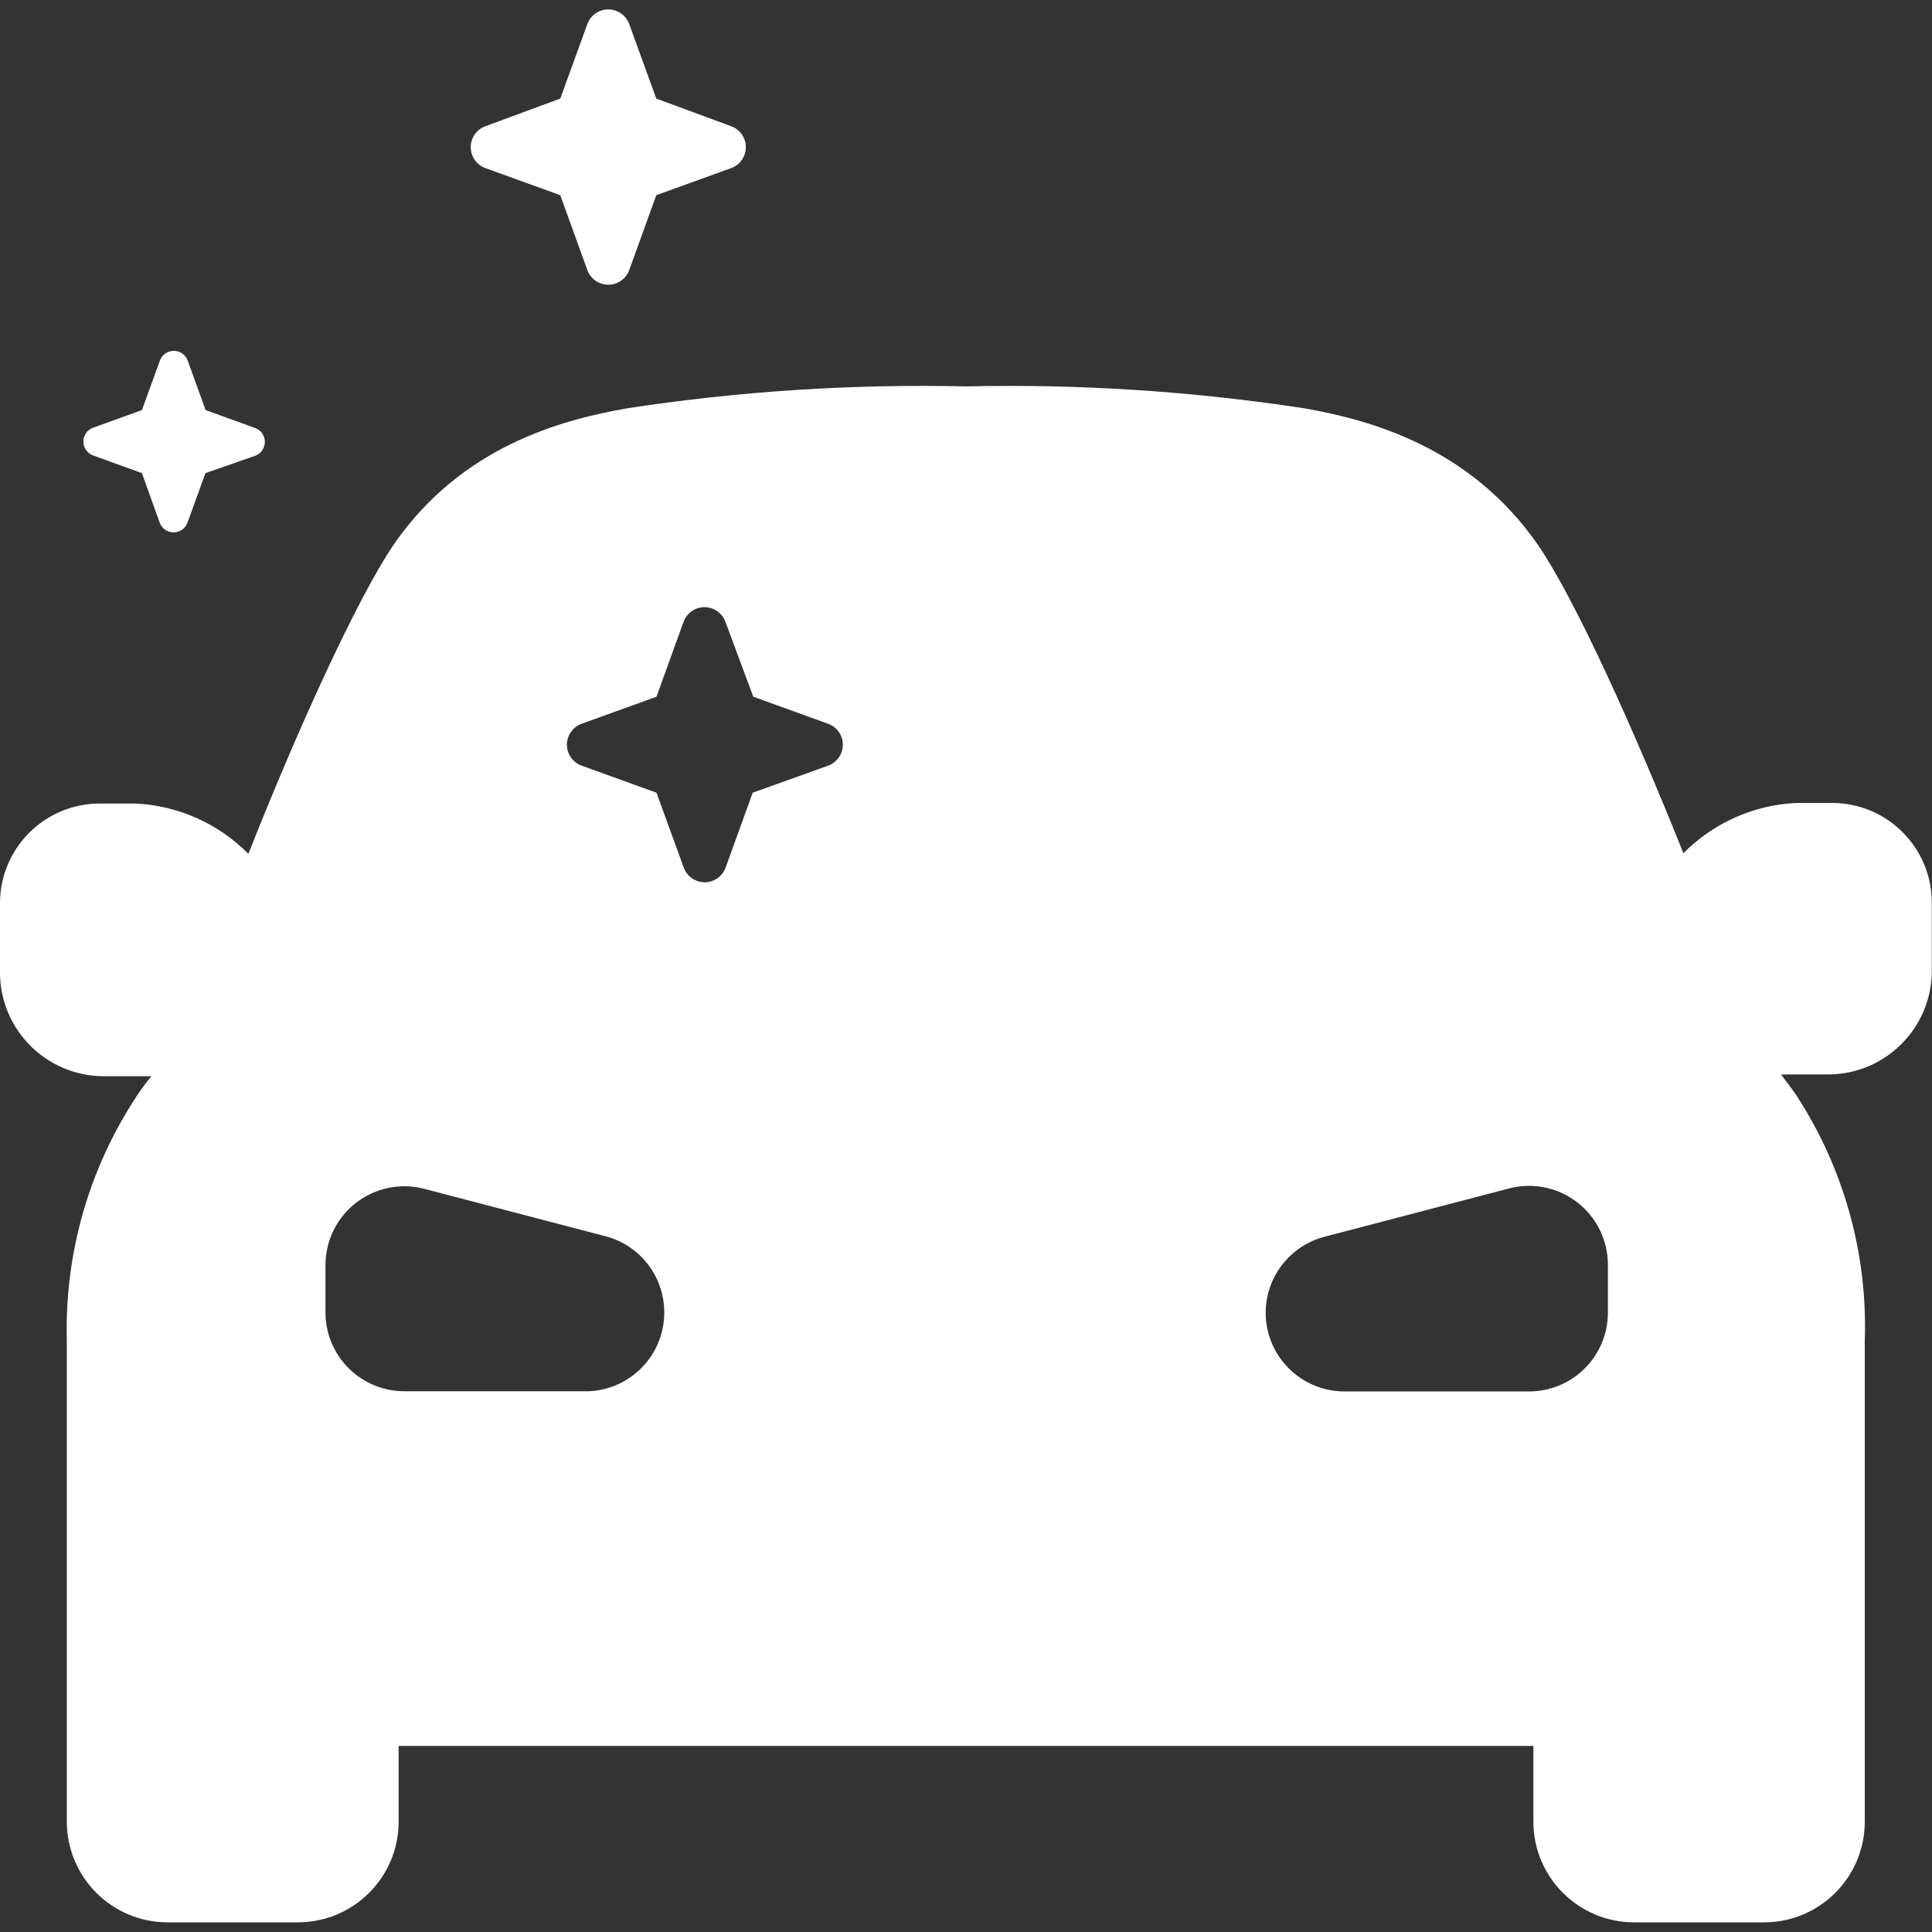 <?xml version="1.0" encoding="UTF-8"?>
<svg width="88px" height="88px" viewBox="0 0 88 88" version="1.1" xmlns="http://www.w3.org/2000/svg" xmlns:xlink="http://www.w3.org/1999/xlink">
    <rect x="0" y="0" width="88" height="88" fill="#333333" stroke="none"/>
    <!-- Generator: Sketch 47.1 (45422) - http://www.bohemiancoding.com/sketch -->
    <title>noun_776600_cc 2</title>
    <desc>Created with Sketch.</desc>
    <defs></defs>
    <g id="Symbols" stroke="none" stroke-width="1" fill="none" fill-rule="evenodd">
        <g id="3-Steps-Mod" transform="translate(-676, -52)" fill-rule="nonzero" fill="#FFFFFF">
            <g id="noun_776600_cc-2" transform="translate(676, 52)">
                <path d="M4.202,19.495 L6.465,18.678 L7.282,16.424 C7.379,16.157 7.632,15.98 7.916,15.98 C8.199,15.98 8.452,16.157 8.549,16.424 L9.366,18.678 L11.62,19.495 C11.886,19.591 12.063,19.844 12.063,20.128 C12.063,20.411 11.886,20.664 11.62,20.761 L9.357,21.551 L8.54,23.805 C8.443,24.071 8.19,24.249 7.907,24.249 C7.623,24.249 7.37,24.071 7.273,23.805 L6.465,21.551 L4.211,20.734 C3.962,20.63 3.799,20.387 3.797,20.117 C3.795,19.847 3.955,19.602 4.202,19.495 Z M22.117,7.66 L25.52,8.89 L26.75,12.293 C26.894,12.698 27.277,12.969 27.707,12.969 C28.136,12.969 28.519,12.698 28.663,12.293 L29.893,8.89 L33.296,7.66 C33.701,7.516 33.972,7.133 33.972,6.703 C33.972,6.274 33.701,5.891 33.296,5.747 L29.893,4.49 L28.663,1.104 C28.519,0.7 28.136,0.429 27.707,0.429 C27.277,0.429 26.894,0.7 26.75,1.104 L25.52,4.49 L22.117,5.747 C21.712,5.891 21.441,6.274 21.441,6.703 C21.441,7.133 21.712,7.516 22.117,7.66 L22.117,7.66 Z M0,44.35 C0,43.102 0,42.051 0,41.091 C0.029,38.623 2.022,36.63 4.49,36.601 C5.056,36.601 5.621,36.601 6.187,36.601 C8.122,36.695 9.952,37.512 11.314,38.891 C13.469,33.422 16.262,27.244 17.959,24.766 C21.021,20.366 25.484,19.136 28.573,18.597 C33.677,17.816 38.838,17.483 44,17.6 L44,17.6 C49.153,17.484 54.305,17.818 59.4,18.597 C62.489,19.136 66.952,20.393 70.014,24.766 C71.738,27.244 74.504,33.422 76.677,38.864 C78.039,37.486 79.869,36.668 81.804,36.574 C82.37,36.574 82.936,36.574 83.501,36.574 C85.969,36.603 87.962,38.596 87.991,41.064 C87.991,42.024 87.991,43.057 87.991,44.323 C87.929,46.853 85.888,48.887 83.358,48.939 L81.382,48.939 L81.122,48.939 C81.355,49.244 81.577,49.543 81.786,49.837 C83.972,53.163 85.073,57.084 84.938,61.061 L84.938,82.971 C84.938,85.506 82.884,87.56 80.349,87.56 L74.432,87.56 C71.898,87.56 69.843,85.506 69.843,82.971 L69.843,79.523 L18.157,79.523 L18.157,82.971 C18.157,85.506 16.102,87.56 13.568,87.56 L7.633,87.56 C5.098,87.56 3.044,85.506 3.044,82.971 L3.044,61.061 C2.937,57.107 4.05,53.216 6.232,49.918 C6.441,49.6 6.663,49.301 6.896,49.02 L6.636,49.02 L4.66,49.02 C2.099,48.981 0.034,46.911 0,44.35 Z M57.649,59.786 C57.649,61.77 59.257,63.378 61.241,63.378 L69.646,63.378 C71.629,63.378 73.238,61.77 73.238,59.786 L73.238,57.577 C73.228,56.471 72.711,55.432 71.834,54.758 C70.957,54.085 69.818,53.853 68.748,54.129 L60.343,56.329 C58.764,56.737 57.658,58.156 57.649,59.786 Z M26.499,34.877 L29.902,36.107 L31.141,39.51 C31.285,39.915 31.668,40.186 32.098,40.186 C32.527,40.186 32.91,39.915 33.054,39.51 L34.284,36.107 L37.714,34.877 C38.119,34.733 38.39,34.35 38.39,33.92 C38.39,33.491 38.119,33.108 37.714,32.964 L34.311,31.734 L33.045,28.331 C32.901,27.926 32.518,27.655 32.089,27.655 C31.659,27.655 31.276,27.926 31.132,28.331 L29.902,31.734 L26.499,32.964 C26.094,33.108 25.823,33.491 25.823,33.92 C25.823,34.35 26.094,34.733 26.499,34.877 L26.499,34.877 Z M14.825,59.777 C14.825,61.761 16.433,63.369 18.417,63.369 L26.822,63.369 C28.569,63.293 30.007,61.97 30.228,60.236 C30.45,58.502 29.391,56.86 27.72,56.347 L19.315,54.147 C18.244,53.87 17.106,54.103 16.229,54.776 C15.352,55.45 14.834,56.489 14.825,57.595 L14.825,59.777 Z" id="Shape"></path>
            </g>
        </g>
    </g>
</svg>
